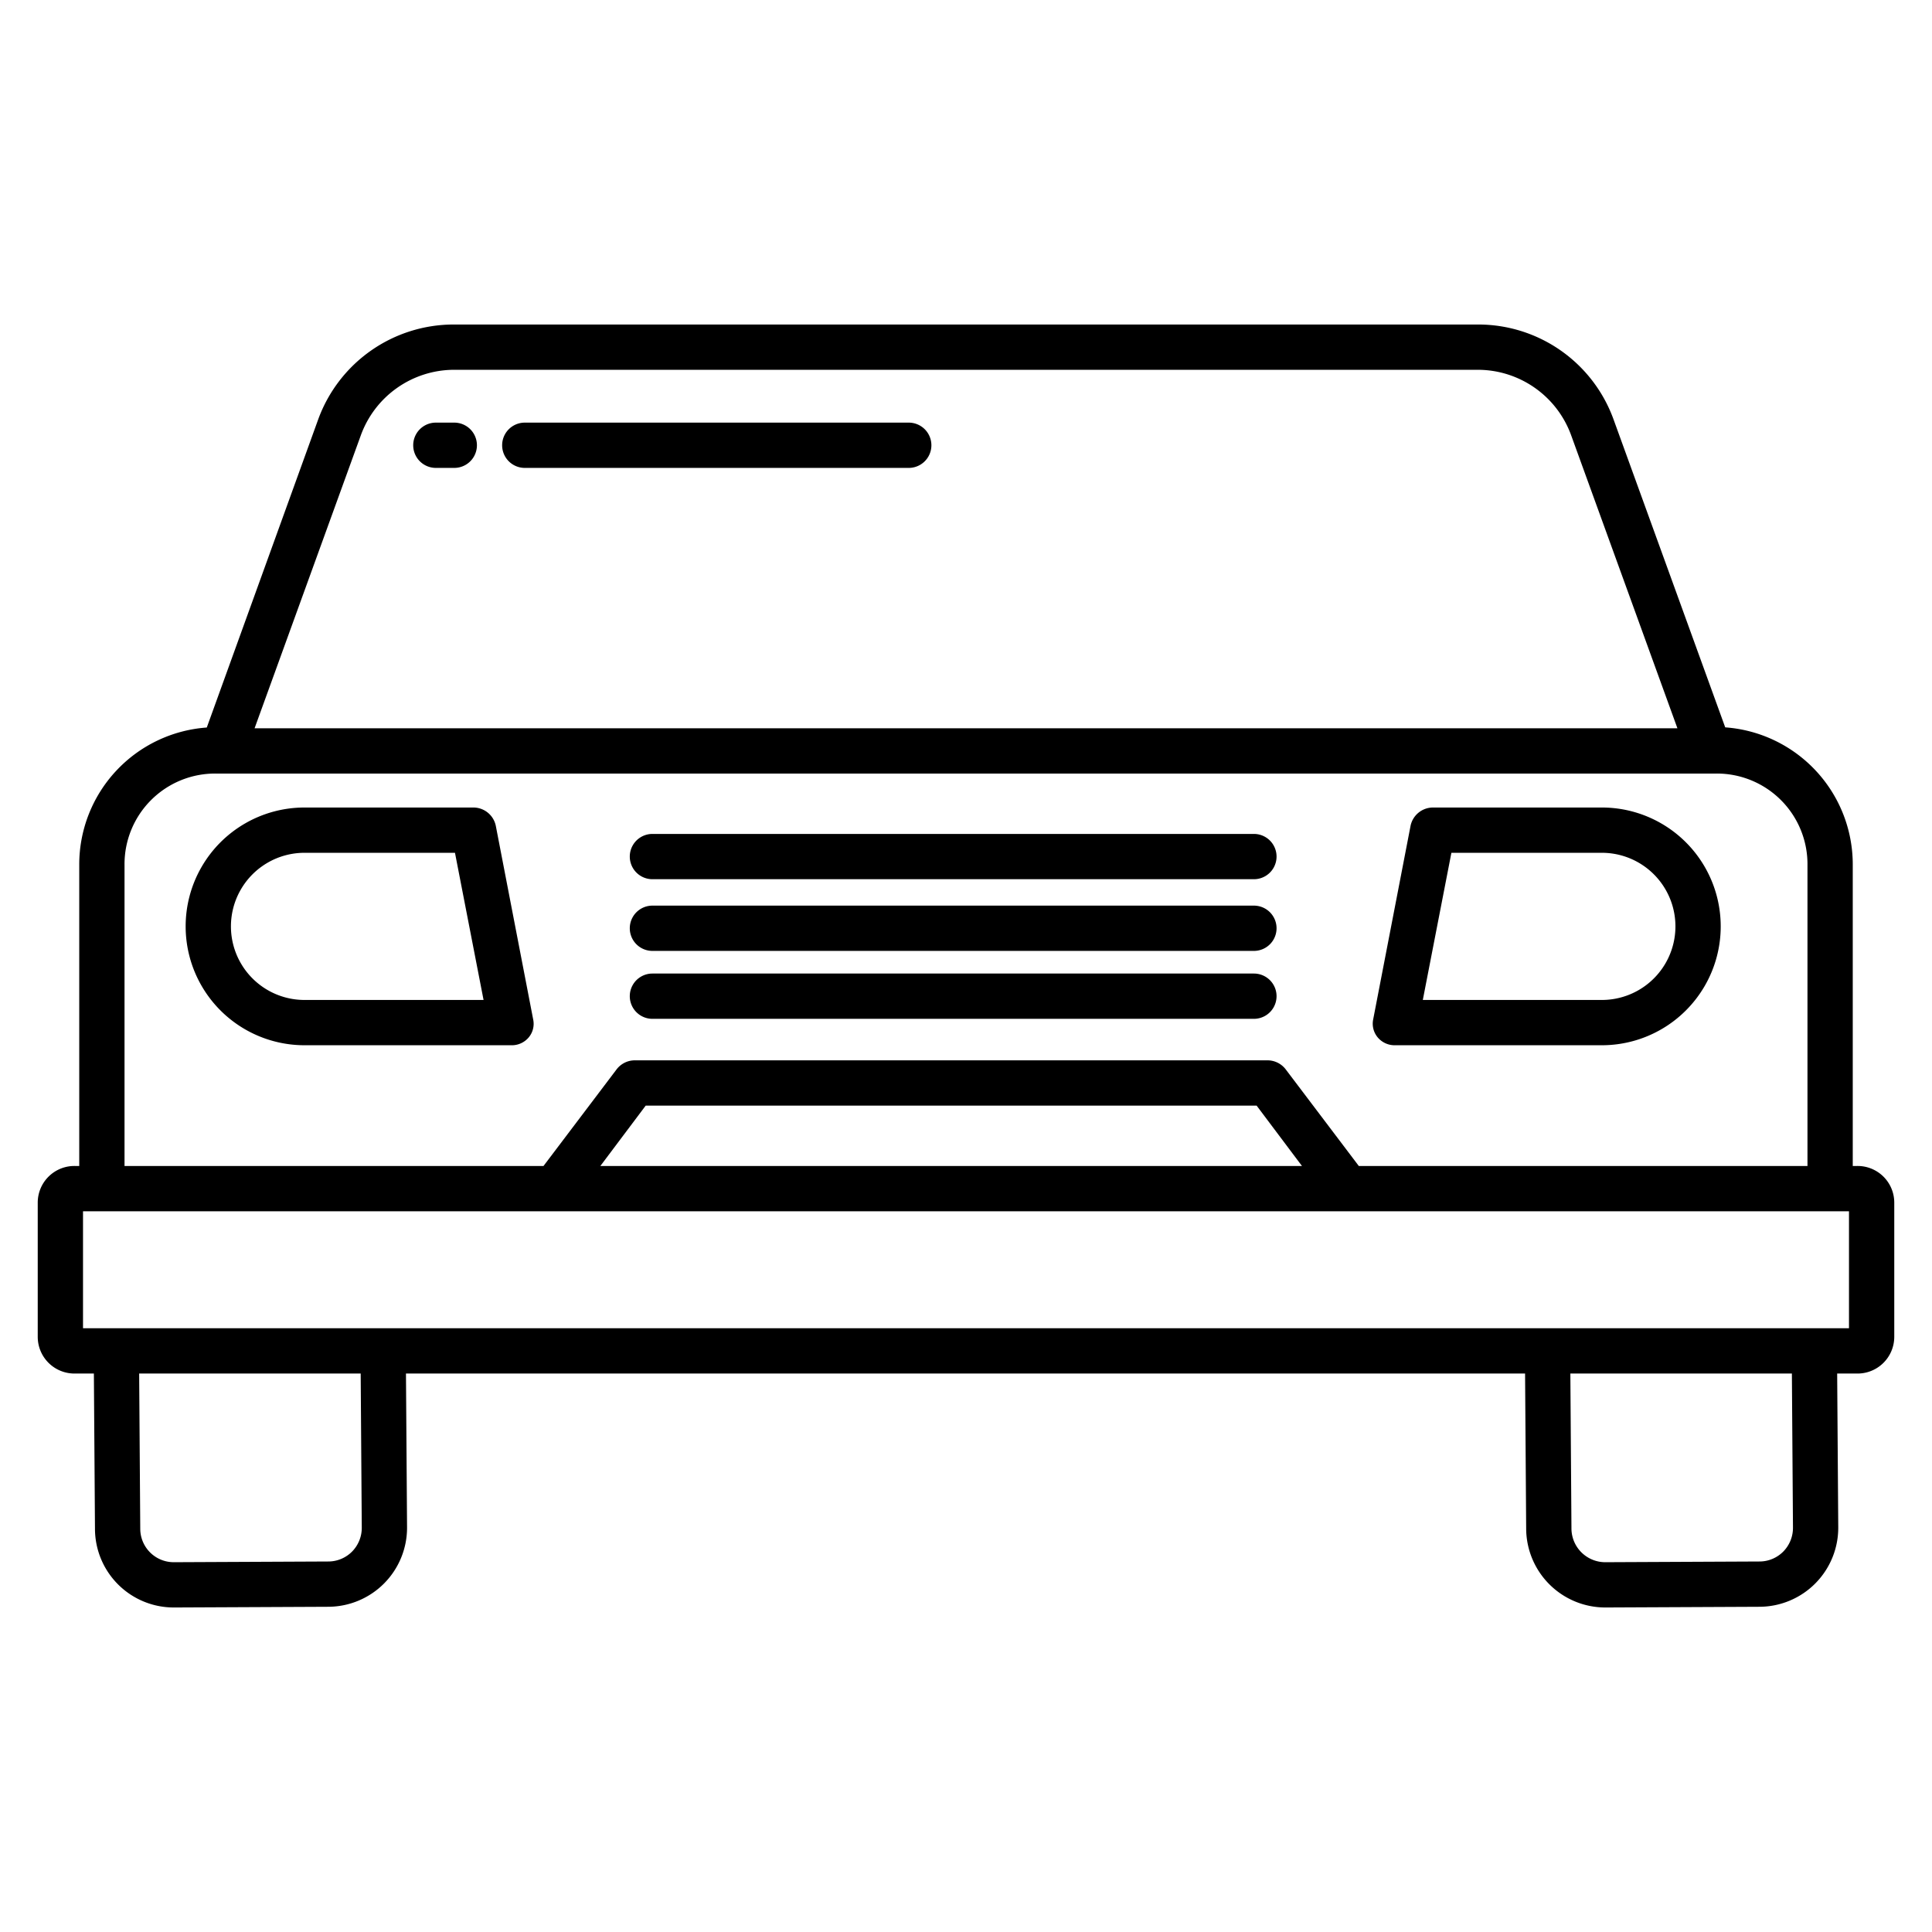 <?xml version="1.0" encoding="UTF-8"?>
<svg xmlns="http://www.w3.org/2000/svg" id="Layer_1" data-name="Layer 1" viewBox="0 0 512 512" width="512" height="512"><path d="M172.9,270H332.3a6,6,0,0,0,0-12H172.9a6,6,0,1,0,0,12Z"/><path d="M172.9,233H332.3a6,6,0,0,0,0-12H172.9a6,6,0,1,0,0,12Z"/><path d="M369.788,277h54.719a31.5,31.5,0,1,0,0-63H379.683a6.079,6.079,0,0,0-5.891,4.951L363.9,270.186a5.659,5.659,0,0,0,1.263,4.8A5.855,5.855,0,0,0,369.788,277Zm14.846-51h39.873a19.5,19.5,0,1,1,0,39H377.059Z"/><path d="M131.413,218.951A6.079,6.079,0,0,0,125.522,214H80.7a31.5,31.5,0,1,0,0,63h54.72a5.833,5.833,0,0,0,4.628-2,5.609,5.609,0,0,0,1.263-4.773ZM80.7,265a19.5,19.5,0,1,1,0-39h39.874l7.575,39Z"/><path d="M172.9,252H332.3a6,6,0,0,0,0-12H172.9a6,6,0,1,0,0,12Z"/><path d="M492,309h-1V229.167a36.435,36.435,0,0,0-33.8-36.411l-29.624-81.69A38.129,38.129,0,0,0,391.758,86H120.241a38.219,38.219,0,0,0-35.887,25.067L54.8,192.8A36.4,36.4,0,0,0,21,229.167V309H20a9.713,9.713,0,0,0-10,9.644v35.688A9.733,9.733,0,0,0,20,364h4.878l.292,41.3A20.882,20.882,0,0,0,46.178,426h.159l40.675-.188A20.948,20.948,0,0,0,107.873,404.7l-.287-40.7H404.161l.291,41.21A20.981,20.981,0,0,0,425.463,426h.157l40.675-.188A20.948,20.948,0,0,0,487.156,404.7l-.287-40.7H492a9.733,9.733,0,0,0,10-9.668V318.644A9.713,9.713,0,0,0,492,309ZM95.634,115.335A26.339,26.339,0,0,1,120.241,98H391.758a26.339,26.339,0,0,1,24.606,17.334L444.533,193H67.467ZM33,229.167A24.015,24.015,0,0,1,57.238,205H454.762A24.015,24.015,0,0,1,479,229.167V309H360.1l-19.325-25.545A6.076,6.076,0,0,0,336,281H168.136a6.079,6.079,0,0,0-4.78,2.455L144.032,309H33ZM345.036,309H159.1l12.018-16h161.9ZM93.279,411.206a8.878,8.878,0,0,1-6.351,2.606L46.253,414h-.068a8.875,8.875,0,0,1-9.015-8.826L36.879,364H95.586l.287,40.811A8.956,8.956,0,0,1,93.279,411.206Zm379.283,0a8.878,8.878,0,0,1-6.351,2.606L425.536,414h-.067a8.958,8.958,0,0,1-9.017-8.867L416.162,364h58.707l.287,40.811A8.956,8.956,0,0,1,472.562,411.206ZM490,352H22V321H490Z"/><path d="M240.829,112H139.073a6,6,0,1,0,0,12H240.829a6,6,0,0,0,0-12Z"/><path d="M120.39,112h-4.885a6,6,0,0,0,0,12h4.885a6,6,0,0,0,0-12Z"/></svg>
